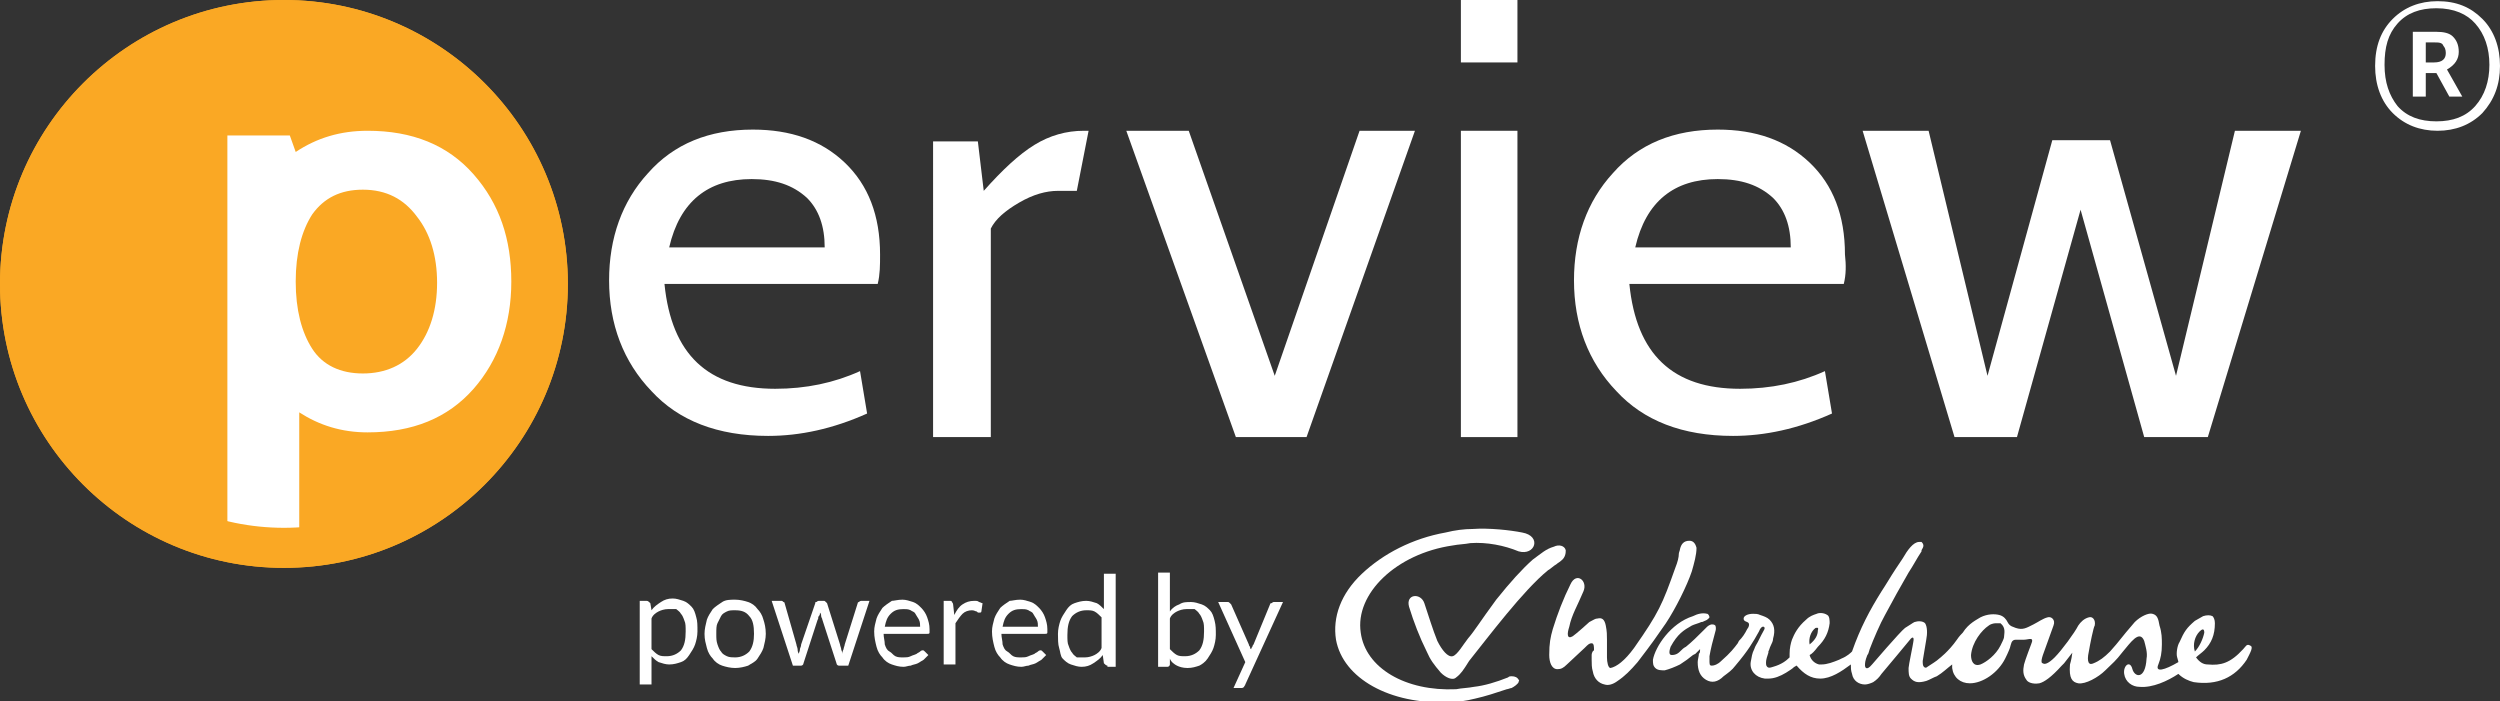 <?xml version="1.0" encoding="utf-8"?>
<!-- Generator: Adobe Illustrator 24.0.2, SVG Export Plug-In . SVG Version: 6.00 Build 0)  -->
<svg version="1.1" id="Layer_1" xmlns="http://www.w3.org/2000/svg" xmlns:xlink="http://www.w3.org/1999/xlink" x="0px" y="0px"
	 viewBox="0 0 212.2 59.5" style="enable-background:new 0 0 212.2 59.5;" xml:space="preserve">
<rect x="0" y="0" width="212.2" height="59.5" fill="#333333" stroke="none"/>
<style type="text/css">
	.st0{fill:#FAA824;}
	.st1{fill:#FFFFFF;}
</style>
<circle class="st0" cx="24.1" cy="24.1" r="24.1"/>
<path class="st1" d="M31.2,36.7c-2.2,0-4.1-0.6-5.8-1.7v11.2h-6.1V11.5h5.3l0.5,1.4c1.8-1.2,3.8-1.8,6.1-1.8c3.8,0,6.8,1.2,9,3.7
	c2.2,2.5,3.2,5.5,3.2,9.1c0,3.6-1.1,6.7-3.2,9.1C38,35.5,35,36.7,31.2,36.7z M30.8,16.1c-1.9,0-3.3,0.7-4.3,2.1
	c-0.9,1.4-1.4,3.3-1.4,5.7c0,2.4,0.5,4.3,1.4,5.7c0.9,1.4,2.4,2.1,4.3,2.1c1.9,0,3.5-0.7,4.6-2.1c1.1-1.4,1.7-3.3,1.7-5.6
	c0-2.3-0.6-4.2-1.7-5.6C34.3,16.9,32.8,16.1,30.8,16.1z"/>
<g>
	<path class="st0" d="M24.1,3.4c11.4,0,20.7,9.3,20.7,20.7s-9.3,20.7-20.7,20.7S3.4,35.5,3.4,24.1S12.7,3.4,24.1,3.4 M24.1,0
		C10.8,0,0,10.8,0,24.1c0,13.3,10.8,24.1,24.1,24.1s24.1-10.8,24.1-24.1C48.2,10.8,37.4,0,24.1,0L24.1,0z"/>
</g>
<path class="st1" d="M74.5,24.1H56.4c0.6,6,3.7,8.9,9.4,8.9c2.6,0,5-0.5,7.2-1.5l0.6,3.6c-2.9,1.3-5.7,1.9-8.4,1.9
	c-4.3,0-7.6-1.3-9.9-3.8c-2.4-2.5-3.6-5.7-3.6-9.4c0-3.6,1.1-6.7,3.3-9.1c2.2-2.5,5.2-3.7,8.9-3.7c3.2,0,5.8,0.9,7.8,2.8
	c2,1.9,3,4.5,3,7.8C74.7,22.5,74.7,23.3,74.5,24.1z M63.8,15.2c-3.7,0-6.1,1.9-7,5.8h13.2c0-1.8-0.5-3.2-1.5-4.2
	C67.3,15.7,65.8,15.2,63.8,15.2z"/>
<path class="st1" d="M92.4,11.1l-1,5.1h-1.6c-1,0-2.1,0.3-3.3,1c-1.2,0.7-2,1.4-2.4,2.2v17.7h-4.9V12H83l0.5,4.2
	c1.6-1.8,3-3.1,4.3-3.9c1.3-0.8,2.7-1.2,4.2-1.2L92.4,11.1L92.4,11.1z"/>
<path class="st1" d="M120.1,11.1l-9.2,26h-6l-9.3-26h5.3l7.3,20.8l7.2-20.8H120.1z"/>
<g>
	<rect x="124" y="0" class="st1" width="4.8" height="5.3"/>
	<rect x="124" y="11.1" class="st1" width="4.8" height="26"/>
</g>
<path class="st1" d="M156.5,24.1h-18.2c0.6,6,3.7,8.9,9.4,8.9c2.6,0,5-0.5,7.2-1.5l0.6,3.6c-2.9,1.3-5.7,1.9-8.4,1.9
	c-4.3,0-7.6-1.3-9.9-3.8c-2.4-2.5-3.6-5.7-3.6-9.4c0-3.6,1.1-6.7,3.3-9.1c2.2-2.5,5.2-3.7,8.9-3.7c3.2,0,5.8,0.9,7.8,2.8
	c2,1.9,3,4.5,3,7.8C156.7,22.5,156.7,23.3,156.5,24.1z M145.8,15.2c-3.7,0-6.1,1.9-7,5.8h13.2c0-1.8-0.5-3.2-1.5-4.2
	C149.3,15.7,147.8,15.2,145.8,15.2z"/>
<path class="st1" d="M195.3,11.1l-7.9,26H182l-5.4-19.3l-5.4,19.3h-5.3l-7.8-26h5.6l5,20.8l5.5-20l4.9,0l5.6,20l5-20.8H195.3z"/>
<g>
	<path class="st1" d="M210.7,9.6c-1,1-2.3,1.5-3.8,1.5s-2.8-0.5-3.8-1.5c-1-1-1.5-2.4-1.5-4c0-1.7,0.5-3,1.5-4c1-1,2.3-1.5,3.8-1.5
		c1.6,0,2.8,0.5,3.8,1.5c1,1,1.5,2.4,1.5,4C212.2,7.2,211.7,8.5,210.7,9.6z M206.8,0.7c-1.4,0-2.5,0.4-3.3,1.3
		c-0.8,0.9-1.1,2-1.1,3.5s0.4,2.6,1.1,3.5c0.8,0.9,1.9,1.3,3.3,1.3c1.4,0,2.5-0.4,3.3-1.3c0.8-0.9,1.2-2.1,1.2-3.5s-0.4-2.6-1.2-3.5
		C209.4,1.2,208.3,0.7,206.8,0.7z M209,8.2h-1.1l-1.1-2h-0.9v2h-1.1V2.7h2c0.6,0,1.1,0.1,1.4,0.4c0.3,0.3,0.5,0.7,0.5,1.3
		c0,0.6-0.3,1.1-1,1.5L209,8.2z M206.6,3.6h-0.7v1.7h0.7c0.7,0,1-0.3,1-0.8c0-0.3-0.1-0.5-0.2-0.6C207.3,3.6,207,3.6,206.6,3.6z"/>
</g>
<g>
	<path class="st1" d="M54.3,58.3V51h0.6c0.1,0,0.2,0.1,0.3,0.2l0.1,0.6c0.2-0.3,0.5-0.5,0.8-0.7c0.3-0.2,0.6-0.3,1-0.3
		c0.3,0,0.6,0.1,0.9,0.2c0.3,0.1,0.5,0.3,0.7,0.5s0.3,0.5,0.4,0.9c0.1,0.3,0.1,0.7,0.1,1.2c0,0.4-0.1,0.8-0.2,1.1
		c-0.1,0.3-0.3,0.6-0.5,0.9c-0.2,0.3-0.4,0.5-0.7,0.6c-0.3,0.1-0.6,0.2-1,0.2c-0.3,0-0.6-0.1-0.9-0.2c-0.2-0.1-0.4-0.3-0.6-0.5v2.4
		H54.3z M56.7,51.7c-0.3,0-0.6,0.1-0.8,0.2c-0.2,0.1-0.5,0.3-0.6,0.6v2.6c0.2,0.2,0.4,0.4,0.6,0.5c0.2,0.1,0.4,0.1,0.7,0.1
		c0.5,0,0.9-0.2,1.2-0.5c0.3-0.4,0.4-0.9,0.4-1.6c0-0.4,0-0.7-0.1-0.9c-0.1-0.3-0.2-0.5-0.3-0.6c-0.1-0.2-0.3-0.3-0.4-0.4
		C57.1,51.7,56.9,51.7,56.7,51.7z"/>
	<path class="st1" d="M62.4,50.9c0.4,0,0.8,0.1,1.1,0.2c0.3,0.1,0.6,0.3,0.8,0.6c0.2,0.2,0.4,0.5,0.5,0.9c0.1,0.3,0.2,0.7,0.2,1.2
		c0,0.4-0.1,0.8-0.2,1.2c-0.1,0.3-0.3,0.6-0.5,0.9s-0.5,0.4-0.8,0.6c-0.3,0.1-0.7,0.2-1.1,0.2s-0.8-0.1-1.1-0.2s-0.6-0.3-0.8-0.6
		c-0.2-0.2-0.4-0.5-0.5-0.9s-0.2-0.7-0.2-1.2c0-0.4,0.1-0.8,0.2-1.2c0.1-0.3,0.3-0.6,0.5-0.9c0.2-0.2,0.5-0.4,0.8-0.6
		S62,50.9,62.4,50.9z M62.4,55.8c0.5,0,0.9-0.2,1.2-0.5c0.3-0.4,0.4-0.9,0.4-1.5c0-0.7-0.1-1.2-0.4-1.5c-0.3-0.4-0.7-0.5-1.2-0.5
		c-0.3,0-0.5,0-0.7,0.1s-0.4,0.2-0.5,0.4s-0.2,0.4-0.3,0.6s-0.1,0.5-0.1,0.9s0,0.6,0.1,0.9s0.2,0.5,0.3,0.6c0.1,0.2,0.3,0.3,0.5,0.4
		C61.9,55.8,62.2,55.8,62.4,55.8z"/>
	<path class="st1" d="M65.5,51h0.8c0.1,0,0.1,0,0.2,0.1c0.1,0,0.1,0.1,0.1,0.1l1,3.5c0,0.1,0.1,0.3,0.1,0.4c0,0.1,0,0.2,0.1,0.4
		c0-0.1,0.1-0.2,0.1-0.4c0-0.1,0.1-0.2,0.1-0.4l1.2-3.5c0-0.1,0-0.1,0.1-0.1c0,0,0.1-0.1,0.2-0.1h0.4c0.1,0,0.1,0,0.2,0.1
		c0,0,0.1,0.1,0.1,0.1l1.1,3.5c0,0.1,0.1,0.3,0.1,0.4c0,0.1,0.1,0.2,0.1,0.4c0-0.1,0-0.2,0.1-0.4c0-0.1,0.1-0.3,0.1-0.4l1.1-3.5
		c0-0.1,0.1-0.1,0.1-0.1s0.1-0.1,0.2-0.1h0.7l-1.8,5.5h-0.8c-0.1,0-0.2-0.1-0.2-0.2l-1.2-3.7c0-0.1-0.1-0.2-0.1-0.3
		c0-0.1,0-0.2-0.1-0.3c0,0.1,0,0.2-0.1,0.3s0,0.2-0.1,0.3l-1.2,3.7c0,0.1-0.1,0.2-0.2,0.2h-0.7L65.5,51z"/>
	<path class="st1" d="M76.6,50.9c0.3,0,0.6,0.1,0.9,0.2c0.3,0.1,0.5,0.3,0.7,0.5c0.2,0.2,0.4,0.5,0.5,0.8c0.1,0.3,0.2,0.6,0.2,1
		c0,0.2,0,0.3,0,0.3c0,0.1-0.1,0.1-0.2,0.1H75c0,0.3,0.1,0.6,0.1,0.9c0.1,0.3,0.2,0.5,0.4,0.6s0.3,0.3,0.5,0.4
		c0.2,0.1,0.4,0.1,0.7,0.1c0.2,0,0.4,0,0.6-0.1s0.3-0.1,0.5-0.2c0.1-0.1,0.2-0.1,0.3-0.2s0.2-0.1,0.2-0.1c0.1,0,0.1,0,0.2,0.1
		l0.3,0.3c-0.1,0.1-0.3,0.3-0.4,0.4c-0.2,0.1-0.3,0.2-0.5,0.3c-0.2,0.1-0.4,0.1-0.6,0.2c-0.2,0-0.4,0.1-0.6,0.1
		c-0.4,0-0.7-0.1-1-0.2c-0.3-0.1-0.6-0.3-0.8-0.6c-0.2-0.2-0.4-0.5-0.5-0.9s-0.2-0.8-0.2-1.3c0-0.4,0.1-0.7,0.2-1.1
		c0.1-0.3,0.3-0.6,0.5-0.9c0.2-0.2,0.5-0.4,0.8-0.6C75.9,51,76.2,50.9,76.6,50.9z M76.7,51.7c-0.5,0-0.8,0.1-1.1,0.4
		c-0.3,0.3-0.4,0.6-0.5,1.1h3c0-0.2,0-0.4-0.1-0.6c-0.1-0.2-0.2-0.3-0.3-0.5s-0.3-0.2-0.4-0.3C77.1,51.7,76.9,51.7,76.7,51.7z"/>
	<path class="st1" d="M80.1,56.5V51h0.5c0.1,0,0.2,0,0.2,0.1c0,0,0.1,0.1,0.1,0.2l0.1,0.9c0.2-0.4,0.4-0.7,0.7-0.9
		c0.3-0.2,0.6-0.3,1-0.3c0.2,0,0.3,0,0.4,0.1c0.1,0,0.2,0.1,0.3,0.1l-0.1,0.7c0,0.1-0.1,0.1-0.2,0.1c-0.1,0-0.1,0-0.2-0.1
		c-0.1,0-0.2-0.1-0.4-0.1c-0.3,0-0.6,0.1-0.8,0.3c-0.2,0.2-0.4,0.5-0.6,0.8v3.5H80.1z"/>
	<path class="st1" d="M86.6,50.9c0.3,0,0.6,0.1,0.9,0.2c0.3,0.1,0.5,0.3,0.7,0.5c0.2,0.2,0.4,0.5,0.5,0.8c0.1,0.3,0.2,0.6,0.2,1
		c0,0.2,0,0.3,0,0.3c0,0.1-0.1,0.1-0.2,0.1H85c0,0.3,0.1,0.6,0.1,0.9c0.1,0.3,0.2,0.5,0.4,0.6s0.3,0.3,0.5,0.4
		c0.2,0.1,0.4,0.1,0.7,0.1c0.2,0,0.4,0,0.6-0.1s0.3-0.1,0.5-0.2c0.1-0.1,0.2-0.1,0.3-0.2s0.2-0.1,0.2-0.1c0.1,0,0.1,0,0.2,0.1
		l0.3,0.3c-0.1,0.1-0.3,0.3-0.4,0.4c-0.2,0.1-0.3,0.2-0.5,0.3c-0.2,0.1-0.4,0.1-0.6,0.2c-0.2,0-0.4,0.1-0.6,0.1
		c-0.4,0-0.7-0.1-1-0.2c-0.3-0.1-0.6-0.3-0.8-0.6c-0.2-0.2-0.4-0.5-0.5-0.9s-0.2-0.8-0.2-1.3c0-0.4,0.1-0.7,0.2-1.1
		c0.1-0.3,0.3-0.6,0.5-0.9c0.2-0.2,0.5-0.4,0.8-0.6C85.9,51,86.2,50.9,86.6,50.9z M86.7,51.7c-0.5,0-0.8,0.1-1.1,0.4
		c-0.3,0.3-0.4,0.6-0.5,1.1h3c0-0.2,0-0.4-0.1-0.6c-0.1-0.2-0.2-0.3-0.3-0.5s-0.3-0.2-0.4-0.3C87.1,51.7,86.9,51.7,86.7,51.7z"/>
	<path class="st1" d="M94,56.5c-0.1,0-0.2-0.1-0.3-0.2l-0.1-0.7c-0.2,0.3-0.5,0.5-0.8,0.7c-0.3,0.2-0.6,0.3-1,0.3
		c-0.3,0-0.6-0.1-0.9-0.2c-0.3-0.1-0.5-0.3-0.7-0.5S90,55.3,89.9,55c-0.1-0.3-0.1-0.8-0.1-1.2c0-0.4,0.1-0.8,0.2-1.1
		s0.3-0.6,0.5-0.9c0.2-0.3,0.4-0.5,0.7-0.6c0.3-0.1,0.6-0.2,1-0.2c0.3,0,0.6,0.1,0.9,0.2c0.2,0.1,0.4,0.3,0.6,0.5v-3h1v7.9H94z
		 M92.1,55.8c0.3,0,0.6-0.1,0.8-0.2s0.5-0.3,0.6-0.6v-2.6c-0.2-0.2-0.4-0.4-0.6-0.5c-0.2-0.1-0.4-0.1-0.7-0.1
		c-0.5,0-0.9,0.2-1.2,0.5c-0.3,0.4-0.4,0.9-0.4,1.6c0,0.4,0,0.7,0.1,0.9c0.1,0.3,0.2,0.5,0.3,0.6c0.1,0.2,0.3,0.3,0.4,0.4
		C91.7,55.8,91.9,55.8,92.1,55.8z"/>
	<path class="st1" d="M98.3,56.5v-7.9h1v3.3c0.2-0.3,0.5-0.5,0.8-0.6c0.3-0.2,0.6-0.2,1-0.2c0.3,0,0.6,0.1,0.9,0.2
		c0.3,0.1,0.5,0.3,0.7,0.5s0.3,0.5,0.4,0.9s0.1,0.7,0.1,1.2c0,0.4-0.1,0.8-0.2,1.1c-0.1,0.3-0.3,0.6-0.5,0.9
		c-0.2,0.3-0.5,0.5-0.7,0.6c-0.3,0.1-0.6,0.2-1,0.2c-0.4,0-0.7-0.1-0.9-0.2c-0.2-0.1-0.5-0.3-0.6-0.6l0,0.5c0,0.1-0.1,0.2-0.2,0.2
		H98.3z M100.7,51.7c-0.3,0-0.6,0.1-0.8,0.2s-0.5,0.3-0.6,0.6v2.6c0.2,0.2,0.4,0.4,0.6,0.5c0.2,0.1,0.4,0.1,0.7,0.1
		c0.5,0,0.9-0.2,1.2-0.5c0.3-0.4,0.4-0.9,0.4-1.6c0-0.4,0-0.7-0.1-0.9c-0.1-0.3-0.2-0.5-0.3-0.6c-0.1-0.2-0.3-0.3-0.4-0.4
		C101.1,51.7,100.9,51.7,100.7,51.7z"/>
	<path class="st1" d="M105.7,58.1c0,0.1-0.1,0.1-0.1,0.2c0,0-0.1,0.1-0.2,0.1h-0.7l1-2.2l-2.3-5.1h0.8c0.1,0,0.1,0,0.2,0.1
		c0,0,0.1,0.1,0.1,0.1l1.5,3.4c0,0.1,0.1,0.2,0.1,0.2s0,0.2,0.1,0.2c0-0.1,0.1-0.2,0.1-0.2c0-0.1,0.1-0.2,0.1-0.2l1.4-3.4
		c0-0.1,0.1-0.1,0.1-0.1c0.1,0,0.1-0.1,0.2-0.1h0.8L105.7,58.1z"/>
</g>
<g>
	<path class="st1" d="M129.2,45.2c-1-0.2-2.8-0.4-4.2-0.3c-0.7,0-1.5,0.1-2.3,0.3c-2.8,0.5-5.3,1.8-7.1,3.5
		c-1.8,1.7-2.5,3.7-2.2,5.6c0.6,3.3,4.6,5.5,9.5,5.3c0.8,0,1.5-0.1,2.3-0.3c0.9-0.2,1.8-0.5,2.7-0.8c0.1,0,0.3-0.1,0.4-0.1
		c0.2-0.1,0.5-0.3,0.6-0.5c0-0.1,0.1-0.2,0-0.2c-0.1-0.2-0.3-0.3-0.6-0.3c-0.1,0-0.2,0-0.3,0.1c-1,0.4-2,0.7-2.9,0.8
		c-0.5,0.1-1,0.1-1.5,0.2c-4.3,0.2-7.7-1.8-8.1-4.8c-0.5-3.3,3-6.7,7.8-7.4c0.5-0.1,1-0.1,1.5-0.2c1.4-0.1,2.9,0.2,4.1,0.7
		C130.3,47.2,130.9,45.5,129.2,45.2"/>
	<path class="st1" d="M131.4,48.4c0.2-0.1,0.5-0.4,0.7-0.5c0.1-0.1,0.3-0.2,0.4-0.3c0.4-0.3,0.4-0.7,0.4-0.9c-0.1-0.4-0.6-0.5-1-0.3
		c-0.7,0.2-1.1,0.6-1.8,1.1c-0.9,0.8-1.9,1.9-3.1,3.4c-1.4,1.9-1.8,2.6-2.4,3.3c-0.4,0.5-0.9,1.4-1.3,1.5c-0.4,0.1-0.9-0.5-1.3-1.3
		c-0.4-1-0.7-2-1.1-3.2c-0.3-0.9-1.6-0.8-1.3,0.3c0.4,1.3,0.9,2.6,1.5,3.8c0.3,0.7,0.6,1.1,1.2,1.8c0.4,0.4,1,0.7,1.3,0.4
		c0.4-0.3,0.6-0.6,1.1-1.4C126.3,54.1,129.3,50.1,131.4,48.4"/>
	<path class="st1" d="M135.1,55.6c0,0.1,0,0.3,0,0.4c0,0.3,0,0.7,0.1,1c0.1,0.6,0.5,1,1,1.1c0.3,0.1,0.7,0,1.1-0.3
		c0.6-0.4,1.1-0.9,1.7-1.6c1.3-1.7,1.5-2,2.4-3.3c0.8-1.2,1.8-3.2,2.2-4.4c0.2-0.7,0.4-1.4,0.4-2c-0.1-0.4-0.3-0.6-0.6-0.6
		c-0.5,0-0.7,0.3-0.8,0.7c0,0.1-0.1,0.3-0.1,0.4c0,0.3-0.1,0.7-0.3,1.2c-1.1,3.1-1.4,3.8-3.5,6.8c-0.8,1.1-1.5,1.6-2,1.7
		c-0.2,0-0.3-0.5-0.3-0.9c0-0.4,0-1.1,0-1.5c0-0.4,0-0.7-0.1-1.2c-0.1-0.5-0.3-0.7-0.7-0.6c-0.2,0-0.3,0.1-0.7,0.3
		c0,0-1.1,1-1.4,1.2c-0.5,0.3-0.5-0.2-0.3-0.8c0.2-1,0.7-1.8,1.2-3c0.4-0.9-0.6-1.7-1.1-0.6c-0.6,1.2-1.1,2.5-1.5,3.8
		c-0.2,0.7-0.3,1.2-0.3,2.2c0,0.6,0.2,1.2,0.7,1.2c0.3,0,0.5-0.1,0.8-0.4l1.5-1.4c0.3-0.3,0.4-0.4,0.6-0.4c0.2,0,0.2,0.3,0.2,0.6
		C135.1,55.3,135.1,55.6,135.1,55.6"/>
	<path class="st1" d="M191,54.8c-0.3-0.2-0.4,0.1-0.6,0.3c-1.1,1.2-1.9,1.4-3,1.3c-0.4,0-0.7-0.2-1-0.6c0.2-0.2,0.5-0.4,0.7-0.6
		c0.6-0.6,0.9-1.3,0.9-2.3c0-0.3-0.1-0.5-0.2-0.6c-0.2-0.1-0.5-0.1-0.8,0c-0.2,0.1-0.5,0.3-0.7,0.4c-0.7,0.6-0.9,0.9-1.3,1.8
		c-0.2,0.3-0.3,1-0.2,1.3c0.1,0.3,0.1,0.4,0.1,0.4c-1.2,0.7-2,0.9-1.7,0.2c0.2-0.5,0.3-1,0.3-1.7c0-0.5,0-1-0.2-1.6
		c-0.1-0.6-0.2-0.9-0.6-1c-0.3-0.1-1,0.2-1.5,0.7c-1.3,1.5-1.2,1.5-2.1,2.5c-0.5,0.5-0.9,0.8-1.4,1c-0.4,0.2-0.6-0.1-0.4-1
		c0.1-0.6,0.4-2.1,0.5-2.2c0.1-0.5-0.2-0.8-0.5-0.7c-0.4,0.1-0.7,0.4-0.9,0.7c-0.3,0.6-1.4,2.1-2,2.7c-0.6,0.6-0.9,0.6-1,0.5
		c-0.1,0-0.2-0.1,0-0.7l0.9-2.5c0.2-0.5-0.2-0.8-0.5-0.7c-0.4,0.1-0.8,0.4-1.2,0.6c-0.6,0.3-0.9,0.5-1.5,0.3
		c-0.2-0.1-0.5-0.1-0.7-0.5c-0.1-0.2-0.3-0.5-0.7-0.6c-0.4-0.1-1-0.1-1.6,0.2c-0.3,0.2-1,0.5-1.5,1.3c-0.1,0.1-0.3,0.3-0.5,0.6
		c-0.7,1-1.5,1.6-1.5,1.6c-0.2,0.2-0.7,0.5-1,0.7c-0.1,0.1-0.2,0.1-0.3,0c-0.1-0.1-0.1-0.3-0.1-0.5c0,0,0.3-1.8,0.3-1.8
		c0.1-0.5,0.1-1.1-0.1-1.4c-0.2-0.2-0.6-0.2-0.9-0.1c-0.2,0.1-0.3,0.2-0.8,0.5c-0.4,0.3-2.8,3.1-2.8,3.1c-0.5,0.6-0.6,0.2-0.6,0.1
		c0-0.2,0-0.4,0.2-0.9c0.1-0.1,0.1-0.2,0.2-0.5c0.3-0.8,0.9-2.2,1.3-2.9c0.8-1.5,1.2-2.2,2-3.6c0.4-0.6,0.7-1.2,1.1-1.8
		c0,0,0,0,0-0.1c0.1-0.2,0.3-0.4,0-0.7l0,0l0,0c-0.1,0-0.1,0-0.2,0c-0.5,0-1,0.7-1.4,1.4l0,0c-0.2,0.3-0.4,0.6-0.6,0.9
		c-0.4,0.6-0.8,1.3-1.2,1.9c-1,1.6-1.8,3.1-2.5,5.1c-0.1,0.1-0.4,0.4-0.9,0.6l-0.2,0.1c-0.5,0.2-1,0.4-1.5,0.4c-0.1,0-0.1,0-0.2,0
		c-0.4-0.1-0.7-0.4-0.8-0.8c0.2-0.1,0.4-0.3,0.7-0.7c0.6-0.6,0.9-1.2,1-2c0-0.2,0-0.6-0.2-0.7c-0.3-0.2-0.7-0.2-0.9-0.1
		c-0.3,0.1-0.6,0.2-0.9,0.5c-0.7,0.6-1,1.2-1.2,1.7c-0.1,0.3-0.2,0.7-0.2,1.2c0,0.1,0,0.2,0,0.3l0,0c-0.3,0.3-0.7,0.6-1.4,0.8
		c-0.3,0.1-0.4,0.1-0.5,0c-0.1-0.1-0.1-0.2-0.1-0.4c0-0.2,0.1-0.5,0.2-0.8l0-0.1c0.1-0.2,0.1-0.3,0.2-0.5c0.1-0.2,0.2-0.4,0.2-0.6
		c0.2-0.7,0.1-1.2-0.3-1.6c-0.2-0.2-0.5-0.3-0.8-0.4c-0.2-0.1-0.4-0.1-0.6-0.1c-0.5,0-0.8,0.2-0.8,0.4c0,0.1,0,0.2,0.3,0.3
		c0.3,0.1,0.1,0.5,0,0.6c-0.2,0.4-0.4,0.7-0.7,1l-0.1,0.2c-0.3,0.4-0.6,0.8-1.4,1.5c-0.3,0.3-0.6,0.4-0.8,0.4c-0.1,0-0.2,0-0.2-0.3
		c0-0.2,0-0.4,0-0.5c0.1-0.6,0.3-1.4,0.5-2.1c0.1-0.3,0-0.5,0-0.5c-0.1-0.1-0.2-0.1-0.3-0.1c-0.1,0-0.3,0.1-0.4,0.2
		c-0.1,0.1-0.1,0.1-0.2,0.2c0,0-0.1,0.1-0.1,0.1c-0.5,0.5-1,1-1.5,1.4c-0.2,0.1-0.3,0.2-0.5,0.4c-0.1,0.1-0.3,0.3-0.7,0.3
		c-0.3,0-0.2-0.4-0.1-0.7c0.6-1.1,1.1-1.4,1.8-1.8c0.2-0.1,0.6-0.2,0.8-0.3c0.1,0,0.1,0,0.3-0.1c0.3-0.1,0.4-0.3,0.4-0.3
		c0-0.1-0.1-0.3-0.2-0.3c-0.4-0.1-0.8,0-1.2,0.2c-1.9,0.6-3.2,2.6-3.4,3.7c0,0.3,0,0.5,0.2,0.7c0.2,0.2,0.5,0.2,0.8,0.2
		c0.4-0.1,0.9-0.3,1.3-0.5c0.6-0.4,0.6-0.4,1.1-0.8l0.2-0.1c0,0,0.1-0.1,0.2-0.2c0.1-0.1,0.1-0.1,0.2-0.2c0,0,0,0,0,0.1
		c0,0.1,0,0.2-0.1,0.3c0,0.2-0.1,0.5-0.1,0.7c0,0.7,0.2,1.2,0.7,1.5c0.5,0.3,1,0.2,1.5-0.3c0.4-0.3,0.7-0.5,1-0.9
		c1.1-1.3,1.5-2,2-2.9c0.2-0.5,0.4-0.4,0.4-0.4c0.2,0.1,0,0.3-0.2,0.7c-0.1,0.2-0.2,0.4-0.3,0.6c-0.1,0.2-0.2,0.3-0.3,0.6l0,0
		c-0.2,0.4-0.2,0.6-0.3,1.1c-0.1,0.7,0.4,1.3,1.2,1.4c0.1,0,0.2,0,0.3,0c0.5,0,1-0.2,1.5-0.5c0.3-0.2,0.5-0.3,0.7-0.5
		c0.1,0,0.1-0.1,0.2-0.1c0.6,0.7,1.2,1.1,2,1.1h0c0.9,0,1.8-0.6,2.6-1.2c0,0.3,0,0.5,0.1,0.8c0.1,0.6,0.6,0.9,1.1,0.9
		c0.2,0,0.5-0.1,0.7-0.2c0.3-0.2,0.5-0.4,0.7-0.7c0.1-0.1,2.5-3,2.5-3c0.1-0.1,0.3-0.2,0.2,0.3c0,0.1-0.4,2-0.4,2.2
		c0,0.4,0,0.7,0.2,0.9c0.3,0.3,0.6,0.4,1.3,0.2c0.3-0.1,0.6-0.3,0.9-0.4c0.5-0.3,0.9-0.7,1.3-1c0,0.1,0,0.2,0,0.3
		c0.1,0.8,0.7,1.3,1.5,1.3c1.1,0,2.4-0.9,3-2.1c0.3-0.6,0.4-0.9,0.4-0.9c0.1-0.3,0.1-0.7,0.5-0.7c0.2,0,0.4,0,0.7,0
		c0.4,0,0.9-0.3,0.6,0.4c0,0-0.5,1.3-0.6,1.7c-0.1,0.5-0.1,0.9,0.2,1.3c0.1,0.2,0.5,0.4,1.1,0.3c0.4-0.1,1-0.5,1.9-1.5l0.2-0.2
		l0.7-0.9c0,0.1-0.1,0.7-0.2,1c-0.1,1.2,0.2,1.5,0.7,1.6c0.6,0.1,1.7-0.5,2.3-1.1c0.7-0.7,0.8-0.7,1.5-1.6c0.6-0.7,1.4-1.9,1.8-0.9
		c0.1,0.4,0.3,1,0.2,1.5c-0.1,1.8-1,1.6-1.2,0.9c-0.2-0.8-0.8-0.3-0.7,0.4c0.1,0.7,0.7,1.1,1.3,1.1c1.1,0.1,2.4-0.5,3.3-1.1
		c0.4,0.4,0.9,0.6,1.3,0.7c2,0.3,3.5-0.4,4.5-1.9l0,0C191,55.4,191.3,54.9,191,54.8 M153.6,54.7c-0.1-0.5,0.1-1.1,0.5-1.4
		c0.1,0,0.3-0.1,0.2,0.2C154.3,53.9,154.1,54.3,153.6,54.7 M170.1,54.1c0,0.1-0.2,0.5-0.3,0.7c-0.4,0.8-1.2,1.4-1.7,1.6
		c-0.6,0.2-0.8-0.3-0.8-0.8c0.1-1.1,0.9-2.1,1.5-2.5c0.1-0.1,0.4-0.2,0.6-0.2c0.1,0,0.3,0,0.4,0c0,0,0,0,0,0
		C170.3,53.3,170.1,53.8,170.1,54.1 M186.3,55.3c-0.2-0.6,0-1.3,0.4-1.7c0.2-0.2,0.4-0.3,0.4,0.1C187,54.2,186.7,54.9,186.3,55.3"/>
</g>
</svg>
